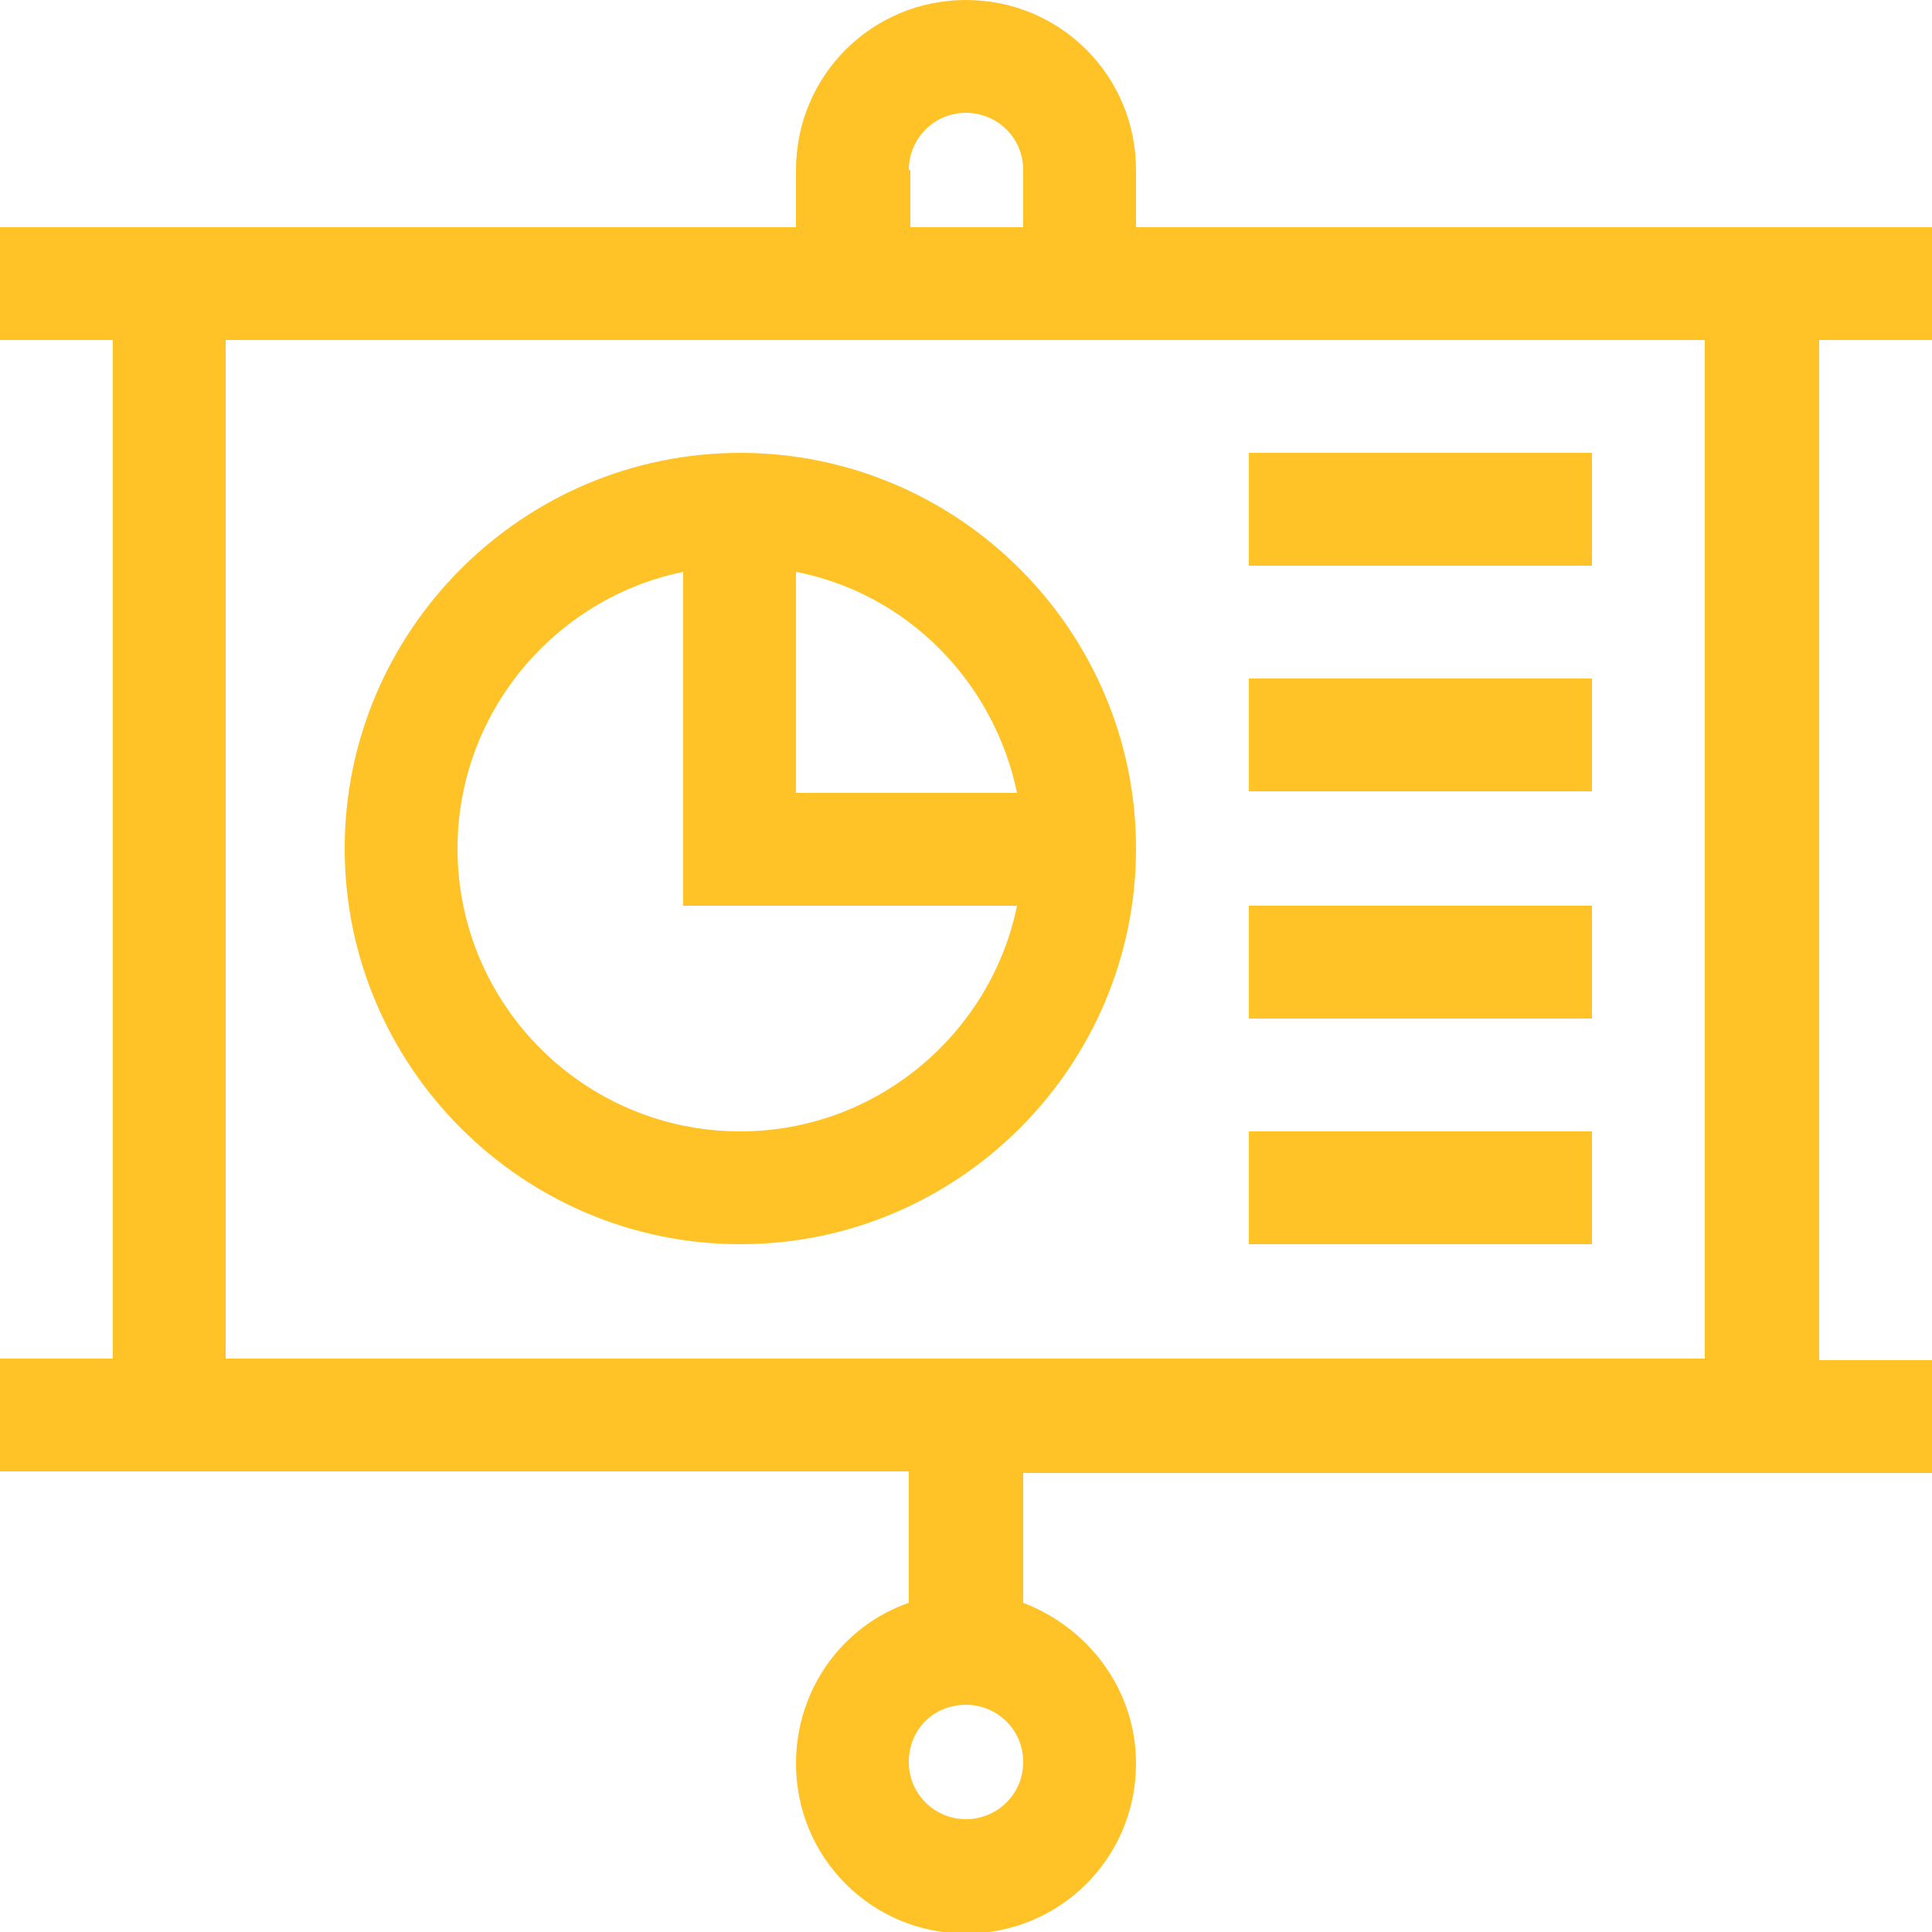 <svg width="125" height="125" viewBox="0 0 125 125" fill="none" xmlns="http://www.w3.org/2000/svg">
<g clip-path="url(#clip0_746_1304)">
<path d="M58.8 103.7C54.5 105.2 51.5 109.3 51.5 114.1C51.5 120.2 56.4 125.1 62.5 125.1C68.6 125.1 73.5 120.2 73.5 114.1C73.5 109.3 70.4 105.3 66.2 103.7V95.3H125V88H117.7V22H125V14.7H73.5V11C73.5 4.9 68.6 0 62.5 0C56.4 0 51.5 4.9 51.5 11V14.7H0V22H7.3V87.9H0V95.2H58.8V103.7ZM62.5 117.7C60.5 117.7 58.8 116.1 58.8 114C58.8 111.9 60.4 110.3 62.5 110.3C64.5 110.3 66.2 111.9 66.2 114C66.2 116.1 64.5 117.7 62.5 117.7ZM58.8 11C58.8 9 60.4 7.3 62.5 7.3C64.5 7.3 66.2 8.9 66.2 11V14.7H58.9V11H58.8ZM14.6 22H110.3V87.9H14.6V22Z" fill="#FFC328"/>
<path d="M47.901 29.3C33.801 29.3 22.301 40.8 22.301 54.9C22.301 69 33.801 80.5 47.901 80.5C62.001 80.5 73.501 69 73.501 54.9C73.501 40.8 62.001 29.3 47.901 29.3ZM65.801 51.3H51.501V37C58.701 38.4 64.301 44.1 65.801 51.3ZM47.901 73.2C37.801 73.2 29.601 65 29.601 54.9C29.601 46.1 35.901 38.7 44.201 37V58.6H65.801C64.101 66.9 56.701 73.2 47.901 73.2Z" fill="#FFC328"/>
<path d="M80.801 29.3H103.001V36.6H80.801V29.3Z" fill="#FFC328"/>
<path d="M80.801 43.9H103.001V51.2H80.801V43.9Z" fill="#FFC328"/>
<path d="M80.801 58.6H103.001V65.9H80.801V58.6Z" fill="#FFC328"/>
<path d="M80.801 73.2H103.001V80.5H80.801V73.2Z" fill="#FFC328"/>
</g>
<defs>
<clipPath id="clip0_746_1304">
<rect width="125" height="125" fill="white"/>
</clipPath>
</defs>
</svg>
